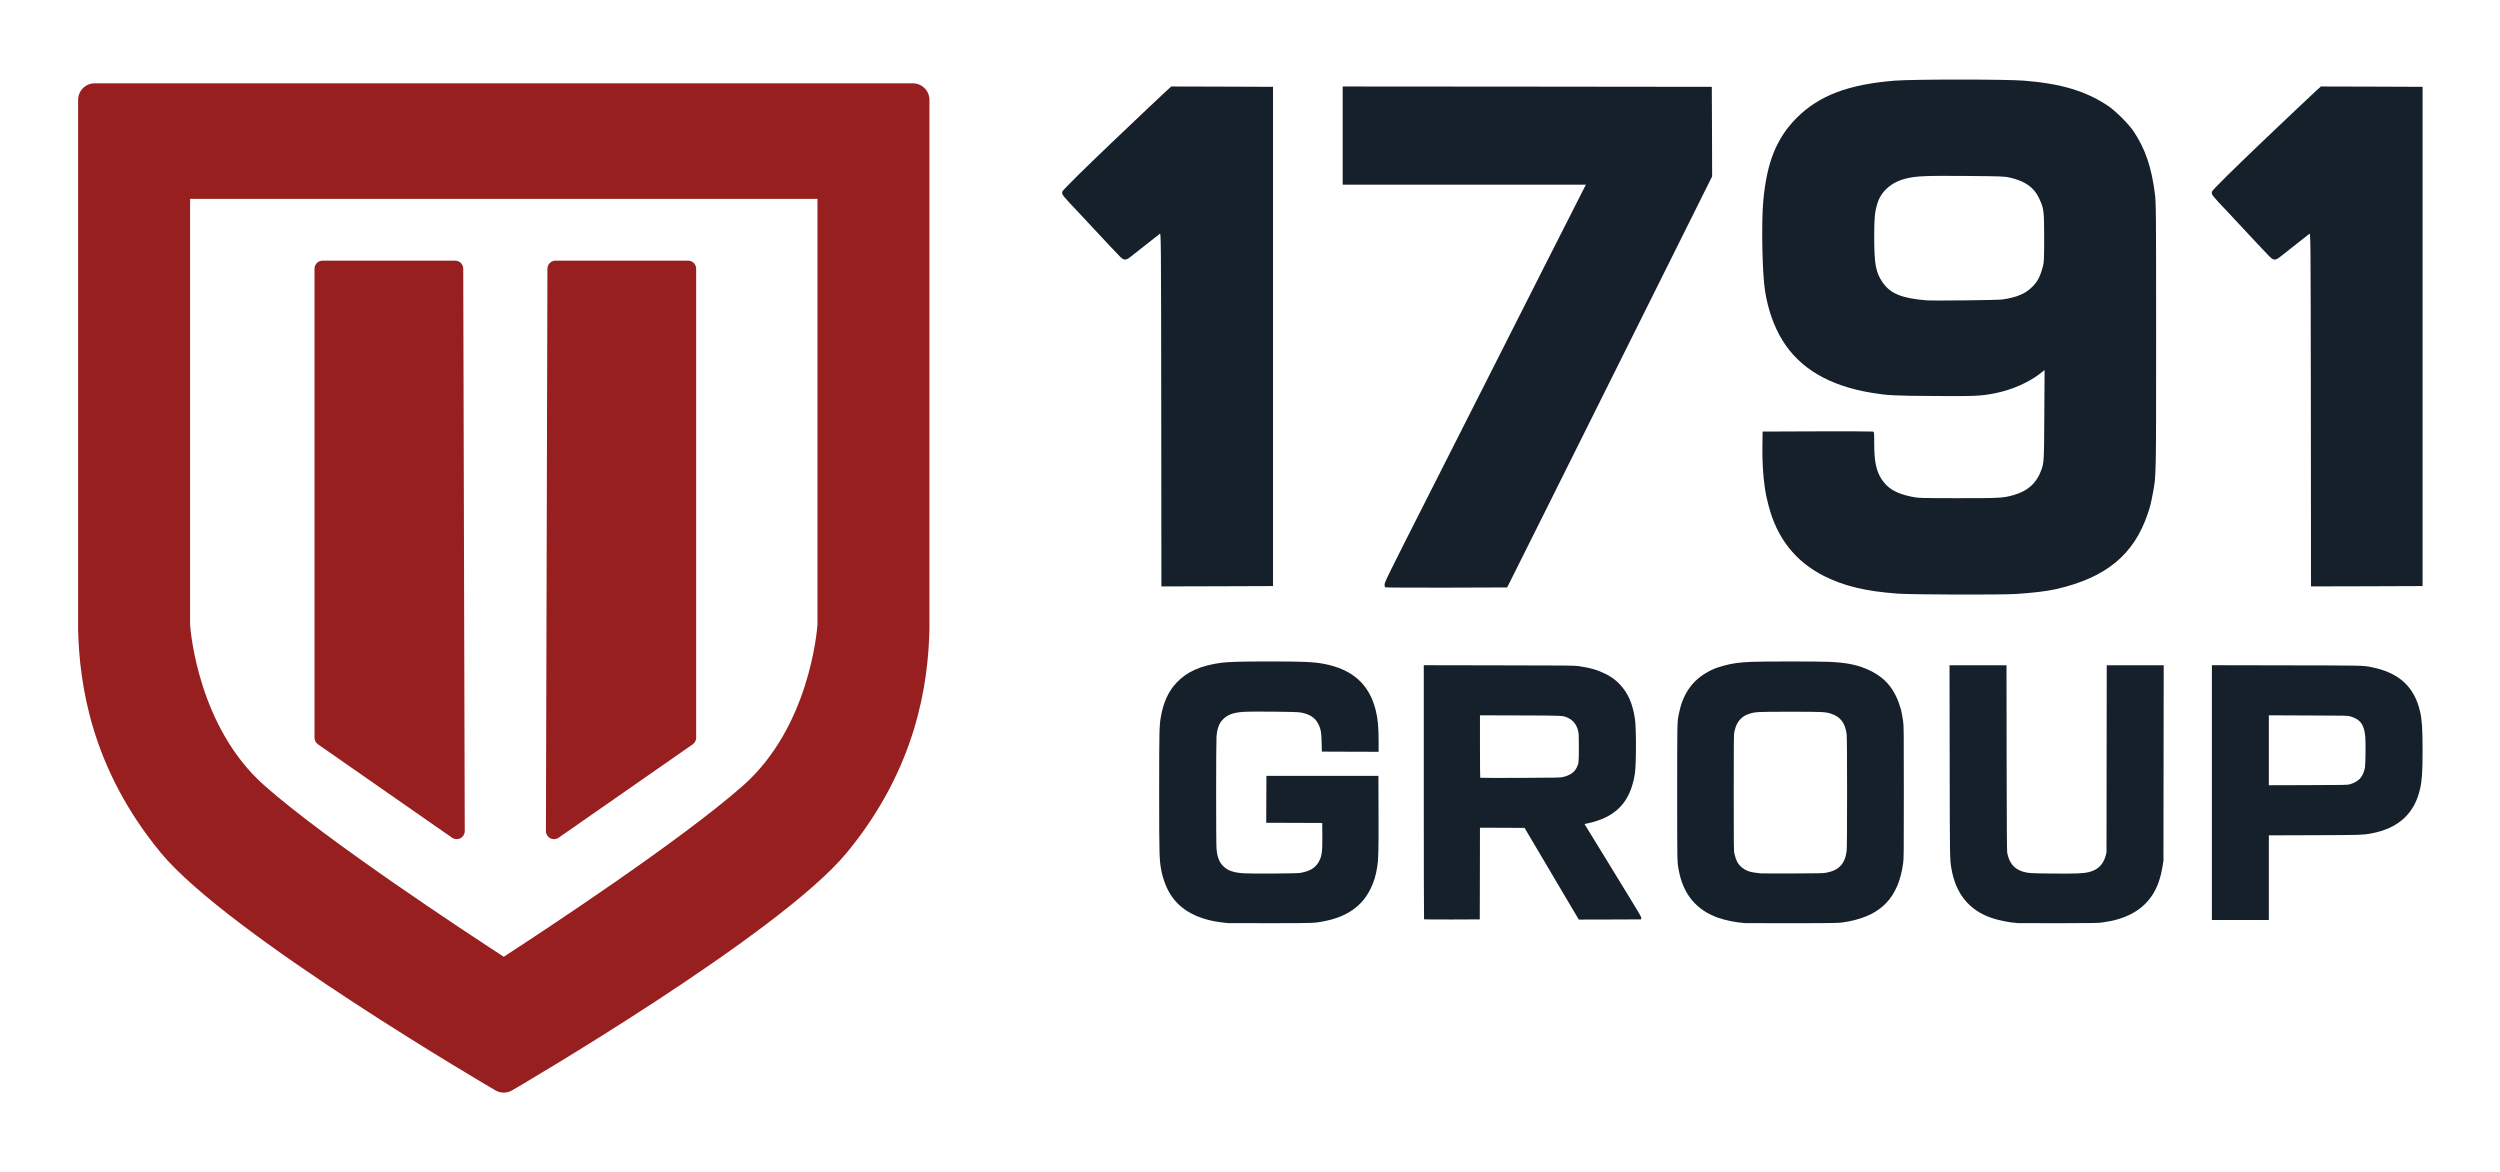 <svg xmlns:inkscape="http://www.inkscape.org/namespaces/inkscape" xmlns:sodipodi="http://sodipodi.sourceforge.net/DTD/sodipodi-0.dtd" xmlns="http://www.w3.org/2000/svg" xmlns:svg="http://www.w3.org/2000/svg" width="320" height="150" viewBox="0 0 320 150" xml:space="preserve" style="clip-rule:evenodd;fill-rule:evenodd;stroke-linejoin:round;stroke-miterlimit:2" id="svg1034" sodipodi:docname="1791-shield-logo.svg" inkscape:version="1.1.1 (c3084ef, 2021-09-22)" inkscape:export-filename="/Users/rmy/Documents/1791Group/1791-shield-logo.png" inkscape:export-xdpi="130.25999" inkscape:export-ydpi="130.25999"><defs id="defs1038"></defs><g id="g1032" transform="matrix(1.098,0,0,1.098,12.113,10.184)"><g id="g1008"><path d="m 46.729,117.838 c 0,0 -31.104,-18.114 -39.014,-27.701 C -0.453,80.236 -1.782,70.36 -1.925,64.121 V 64.076 2.366 C -1.925,1.302 -1.063,0.44 0,0.44 h 95.391 c 1.063,0 1.925,0.862 1.925,1.926 v 61.71 0.045 c -0.143,6.239 -1.472,16.115 -9.641,26.016 -7.909,9.587 -39.013,27.701 -39.013,27.701 -0.598,0.346 -1.335,0.346 -1.933,0 z M 84.265,13.906 H 11.126 v 49.628 c 0.064,0.902 1,12.001 8.686,18.782 7.364,6.497 23.62,17.173 27.884,19.943 4.264,-2.77 20.519,-13.446 27.883,-19.943 7.701,-6.795 8.625,-17.926 8.686,-18.789 z" style="fill:#981f1f" id="path1002"></path><path d="m 53.727,21.11 h 15.454 c 0.521,0 0.943,0.422 0.943,0.943 v 54.669 c 0,0.309 -0.151,0.597 -0.404,0.774 L 54.09,88.381 c -0.288,0.201 -0.664,0.224 -0.976,0.061 -0.311,-0.163 -0.506,-0.486 -0.505,-0.837 L 52.785,22.05 c 0.001,-0.519 0.422,-0.94 0.942,-0.94 z" style="fill:#981f1f" id="path1004"></path><path d="m 42.971,22.05 0.175,65.555 c 10e-4,0.351 -0.193,0.674 -0.505,0.837 -0.311,0.163 -0.687,0.14 -0.976,-0.061 L 26.036,77.496 C 25.783,77.319 25.632,77.031 25.632,76.722 V 22.053 c 0,-0.521 0.422,-0.943 0.942,-0.943 h 15.455 c 0.519,0 0.941,0.421 0.942,0.94 z" style="fill:#981f1f" id="path1006"></path></g><g id="g1018"><path d="m 210.218,59.928 c -3.747,-0.272 -6.229,-0.865 -8.607,-2.05 -3.338,-1.681 -5.507,-4.435 -6.476,-8.237 -0.272,-1.049 -0.312,-1.257 -0.44,-2.122 -0.2,-1.401 -0.305,-3.154 -0.273,-4.843 l 0.024,-1.641 6.325,-0.024 c 3.482,-0.008 6.404,0 6.508,0.024 0.177,0.04 0.177,0.056 0.177,1.457 0,2.001 0.232,3.122 0.84,4.067 0.713,1.104 1.689,1.689 3.459,2.057 0.84,0.176 0.976,0.184 5.547,0.184 4.916,0 5.204,-0.016 6.445,-0.376 1.609,-0.464 2.61,-1.361 3.162,-2.834 0.336,-0.921 0.344,-0.977 0.376,-6.461 l 0.032,-5.267 -0.52,0.408 c -1.289,1.017 -3.266,1.889 -5.147,2.274 -1.698,0.352 -2.434,0.384 -7.326,0.344 -4.675,-0.032 -5.299,-0.064 -7.189,-0.376 -4.915,-0.809 -8.373,-2.842 -10.383,-6.125 -0.985,-1.593 -1.681,-3.578 -2.025,-5.748 -0.329,-2.065 -0.441,-7.965 -0.2,-10.543 0.416,-4.491 1.545,-7.277 3.914,-9.655 2.594,-2.586 6.02,-3.883 11.416,-4.315 2.114,-0.168 12.937,-0.168 15.051,0 4.307,0.344 7.189,1.201 9.767,2.914 0.904,0.593 2.473,2.162 3.058,3.05 1.345,2.058 2.041,4.107 2.441,7.205 0.137,1.001 0.145,2.266 0.145,16.652 0,16.507 0.008,16.275 -0.377,18.253 -0.264,1.377 -0.28,1.441 -0.584,2.361 -1.601,4.82 -4.868,7.51 -10.728,8.847 -1,0.232 -2.826,0.448 -4.683,0.56 -1.913,0.112 -11.952,0.08 -13.729,-0.04 z m 12.208,-34.296 c 1.689,-0.256 2.634,-0.657 3.434,-1.449 0.649,-0.641 0.929,-1.185 1.265,-2.402 0.12,-0.448 0.144,-0.888 0.144,-3.322 0,-3.17 -0.04,-3.459 -0.608,-4.651 -0.584,-1.233 -1.593,-1.954 -3.338,-2.37 -0.649,-0.152 -0.985,-0.168 -5.164,-0.2 -4.739,-0.04 -5.836,0.008 -7.021,0.304 -1.689,0.424 -2.898,1.489 -3.33,2.954 -0.296,1.001 -0.352,1.625 -0.352,3.899 0,3.09 0.184,4.083 0.952,5.212 0.905,1.344 2.242,1.889 5.132,2.129 0.84,0.064 8.318,-0.016 8.886,-0.104 z" style="fill:#15202a;fill-rule:nonzero" id="path1010"></path><path d="m 150.432,59.191 c -0.032,-0.024 -0.056,-0.176 -0.056,-0.328 0,-0.272 0.328,-0.937 5.604,-11.344 1.321,-2.61 2.057,-4.059 6.628,-13.089 0.945,-1.873 2.426,-4.803 3.299,-6.524 0.872,-1.714 2.385,-4.708 3.362,-6.645 0.977,-1.937 2.41,-4.755 3.178,-6.261 l 1.393,-2.745 H 145.492 V 0.807 l 21.519,0.016 21.511,0.024 0.024,5.219 0.016,5.22 -2.545,5.107 c -1.401,2.81 -4.492,9.015 -6.869,13.786 -2.37,4.771 -6.605,13.249 -9.399,18.853 l -5.083,10.175 -7.093,0.024 c -3.899,0.008 -7.117,-0.008 -7.141,-0.04 z" style="fill:#15202a;fill-rule:nonzero" id="path1012"></path><path d="m 124.341,38.465 c -0.024,-20.615 -0.024,-20.615 -0.184,-20.47 -0.088,0.08 -2.585,2.016 -3.266,2.569 -0.728,0.592 -0.888,0.576 -1.545,-0.12 -0.28,-0.305 -0.824,-0.873 -1.201,-1.265 -0.376,-0.401 -1.128,-1.209 -1.681,-1.802 -0.552,-0.592 -1.305,-1.4 -1.681,-1.801 -2.057,-2.177 -2.009,-2.121 -1.985,-2.49 0.024,-0.368 11.447,-11.127 12.12,-11.743 l 0.592,-0.536 5.932,0.016 5.925,0.024 v 58.2 l -6.501,0.024 -6.509,0.016 z" style="fill:#15202a;fill-rule:nonzero" id="path1014"></path><path d="m 258.357,38.465 c -0.024,-20.615 -0.024,-20.615 -0.184,-20.47 -0.088,0.08 -2.586,2.016 -3.266,2.569 -0.729,0.592 -0.889,0.576 -1.545,-0.12 -0.28,-0.305 -0.825,-0.873 -1.201,-1.265 -0.376,-0.401 -1.129,-1.209 -1.681,-1.802 -0.553,-0.592 -1.305,-1.4 -1.681,-1.801 -2.058,-2.177 -2.01,-2.121 -1.986,-2.49 0.024,-0.368 11.448,-11.127 12.12,-11.743 l 0.593,-0.536 5.932,0.016 5.924,0.024 v 58.2 l -6.5,0.024 -6.509,0.016 z" style="fill:#15202a;fill-rule:nonzero" id="path1016"></path></g><g id="g1030"><path d="m 132.155,98.339 c -0.354,-0.022 -1.253,-0.142 -1.638,-0.217 -2.761,-0.544 -4.558,-1.819 -5.532,-3.926 -0.225,-0.491 -0.469,-1.221 -0.575,-1.712 -0.301,-1.447 -0.31,-1.647 -0.31,-9.405 0,-7.16 0.013,-7.758 0.199,-8.802 0.288,-1.66 0.881,-2.961 1.797,-3.934 1.217,-1.306 2.815,-2.023 5.24,-2.355 0.788,-0.106 2.465,-0.155 5.576,-0.155 3.886,0 5.156,0.054 6.329,0.27 3.372,0.624 5.346,2.372 6.102,5.417 0.253,1.005 0.337,1.939 0.337,3.687 v 1.159 l -3.306,-0.009 -3.31,-0.013 -0.027,-1.062 c -0.031,-1.221 -0.084,-1.518 -0.358,-2.102 -0.372,-0.779 -1.032,-1.217 -2.116,-1.403 -0.496,-0.089 -5.811,-0.133 -6.722,-0.062 -1.107,0.093 -1.709,0.31 -2.231,0.797 -0.509,0.478 -0.748,1.093 -0.827,2.093 -0.053,0.704 -0.058,12.321 0,13.024 0.075,0.992 0.318,1.62 0.81,2.094 0.517,0.495 1.155,0.716 2.292,0.805 0.85,0.066 6.196,0.031 6.634,-0.04 1.128,-0.19 1.761,-0.562 2.173,-1.274 0.372,-0.647 0.447,-1.178 0.429,-3.067 l -0.013,-1.483 -3.266,-0.013 -3.262,-0.009 0.009,-2.735 0.013,-2.731 h 13.056 l 0.013,4.404 c 0.013,4.412 -0.009,5.319 -0.146,6.16 -0.182,1.124 -0.376,1.77 -0.797,2.625 -0.995,2.022 -2.775,3.257 -5.421,3.757 -1.182,0.226 -0.991,0.217 -6.107,0.226 -2.642,0.004 -4.913,0 -5.045,-0.009 z" style="fill:#15202a;fill-rule:nonzero" id="path1020"></path><path d="m 192.43,98.339 c -1.026,-0.062 -2.305,-0.319 -3.199,-0.633 -2.518,-0.903 -4.036,-2.731 -4.558,-5.51 -0.191,-1 -0.186,-0.752 -0.186,-9.094 0,-8.436 -0.005,-8.183 0.203,-9.206 0.434,-2.168 1.461,-3.708 3.116,-4.695 0.717,-0.429 1.155,-0.611 2.031,-0.854 1.036,-0.292 1.894,-0.412 3.346,-0.469 1.407,-0.058 7.634,-0.058 9.006,0 2.111,0.088 3.452,0.376 4.779,1.018 1.89,0.92 2.966,2.274 3.603,4.536 0.075,0.261 0.168,0.77 0.256,1.394 0.076,0.513 0.08,1.075 0.08,8.253 0,7.126 -0.004,7.745 -0.08,8.276 -0.539,3.957 -2.509,6.054 -6.381,6.789 -1.053,0.199 -0.912,0.195 -6.484,0.204 -2.907,0.004 -5.399,0 -5.532,-0.009 z m 9.383,-5.869 c 1.522,-0.265 2.239,-1.026 2.434,-2.571 0.062,-0.487 0.062,-13.064 0,-13.551 -0.168,-1.332 -0.717,-2.062 -1.819,-2.421 -0.66,-0.216 -0.943,-0.23 -4.753,-0.23 -3.811,0 -4.094,0.014 -4.753,0.23 -0.478,0.155 -0.739,0.31 -1.045,0.611 -0.358,0.359 -0.557,0.77 -0.717,1.461 -0.075,0.336 -0.079,0.73 -0.079,7.125 0,6.412 0.004,6.788 0.079,7.125 0.191,0.823 0.443,1.27 0.912,1.633 0.544,0.42 0.978,0.544 2.239,0.664 0.098,0.009 1.74,0.009 3.651,0.004 2.859,-0.009 3.541,-0.022 3.851,-0.08 z" style="fill:#15202a;fill-rule:nonzero" id="path1022"></path><path d="m 224.25,98.339 c -0.996,-0.062 -2.155,-0.288 -3.076,-0.593 -2.655,-0.894 -4.235,-2.842 -4.731,-5.838 -0.172,-1.044 -0.172,-1.017 -0.19,-12.471 l -0.018,-11.161 h 6.643 l 0.014,10.789 c 0.013,7.701 0.03,10.861 0.066,11.051 0.221,1.186 0.792,1.894 1.783,2.204 0.629,0.199 0.93,0.217 3.581,0.239 2.673,0.022 3.496,-0.009 4.155,-0.168 1.04,-0.248 1.686,-0.885 1.965,-1.925 l 0.093,-0.35 0.013,-10.922 0.014,-10.918 h 6.642 l -0.017,11.405 -0.014,11.409 -0.097,0.575 c -0.142,0.832 -0.248,1.261 -0.451,1.859 -0.784,2.279 -2.474,3.766 -5.045,4.443 -0.39,0.102 -0.66,0.155 -1.439,0.279 -0.553,0.088 -0.739,0.093 -5.111,0.102 -2.496,0.004 -4.647,0 -4.78,-0.009 z" style="fill:#15202a;fill-rule:nonzero" id="path1024"></path><path d="M 246.82,97.971 V 68.272 l 8.666,0.017 c 9.183,0.014 8.895,0.009 9.922,0.208 3.213,0.633 5.005,2.271 5.682,5.178 0.221,0.956 0.292,2.062 0.292,4.514 0,2.448 -0.066,3.483 -0.292,4.492 -0.319,1.412 -0.92,2.536 -1.823,3.386 -0.983,0.933 -2.248,1.518 -3.948,1.832 -0.903,0.164 -1.177,0.172 -6.558,0.19 l -5.302,0.018 v 9.864 z m 16.065,-15.812 c 1.045,-0.297 1.558,-0.854 1.775,-1.934 0.066,-0.332 0.097,-2.744 0.048,-3.496 -0.106,-1.509 -0.553,-2.142 -1.756,-2.496 -0.301,-0.084 -0.439,-0.089 -4.9,-0.102 l -4.593,-0.018 v 8.152 l 4.571,-0.013 c 4.275,-0.013 4.585,-0.018 4.855,-0.093 z" style="fill:#15202a;fill-rule:nonzero" id="path1026"></path><path d="m 154.977,97.896 c -0.018,-0.013 -0.031,-6.687 -0.031,-14.825 V 68.272 l 8.776,0.017 c 8.028,0.009 8.816,0.018 9.28,0.089 1.381,0.208 2.173,0.433 3.116,0.903 0.695,0.345 1.182,0.699 1.655,1.199 0.987,1.049 1.5,2.204 1.784,4.014 0.172,1.084 0.163,5.421 -0.009,6.474 -0.407,2.505 -1.478,4.099 -3.377,5.032 -0.575,0.284 -1.363,0.549 -2.018,0.686 -0.252,0.049 -0.465,0.098 -0.469,0.102 -0.005,0.004 0.212,0.359 0.478,0.783 0.265,0.425 1.137,1.85 1.943,3.165 0.805,1.314 2.08,3.394 2.832,4.624 1.199,1.956 1.372,2.253 1.359,2.39 l -0.014,0.155 -3.629,0.013 -3.633,0.009 -0.925,-1.558 c -0.509,-0.858 -1.151,-1.951 -1.434,-2.425 -0.279,-0.473 -0.677,-1.15 -0.889,-1.505 -0.208,-0.354 -0.576,-0.969 -0.81,-1.371 -0.239,-0.403 -0.845,-1.425 -1.35,-2.28 l -0.916,-1.549 -2.602,-0.013 -2.598,-0.009 -0.009,5.342 -0.013,5.346 -3.235,0.013 c -1.779,0.005 -3.249,-0.004 -3.262,-0.022 z m 16.167,-16.582 c 0.827,-0.195 1.354,-0.549 1.624,-1.098 0.248,-0.513 0.256,-0.58 0.256,-2.337 0,-1.433 -0.008,-1.65 -0.084,-1.947 -0.177,-0.712 -0.557,-1.217 -1.11,-1.482 -0.686,-0.323 -0.35,-0.306 -5.608,-0.323 l -4.726,-0.014 v 3.625 c 0,1.991 0.013,3.638 0.031,3.655 0.022,0.018 2.115,0.027 4.66,0.014 4.191,-0.018 4.656,-0.027 4.957,-0.093 z" style="fill:#15202a;fill-rule:nonzero" id="path1028"></path></g></g></svg>